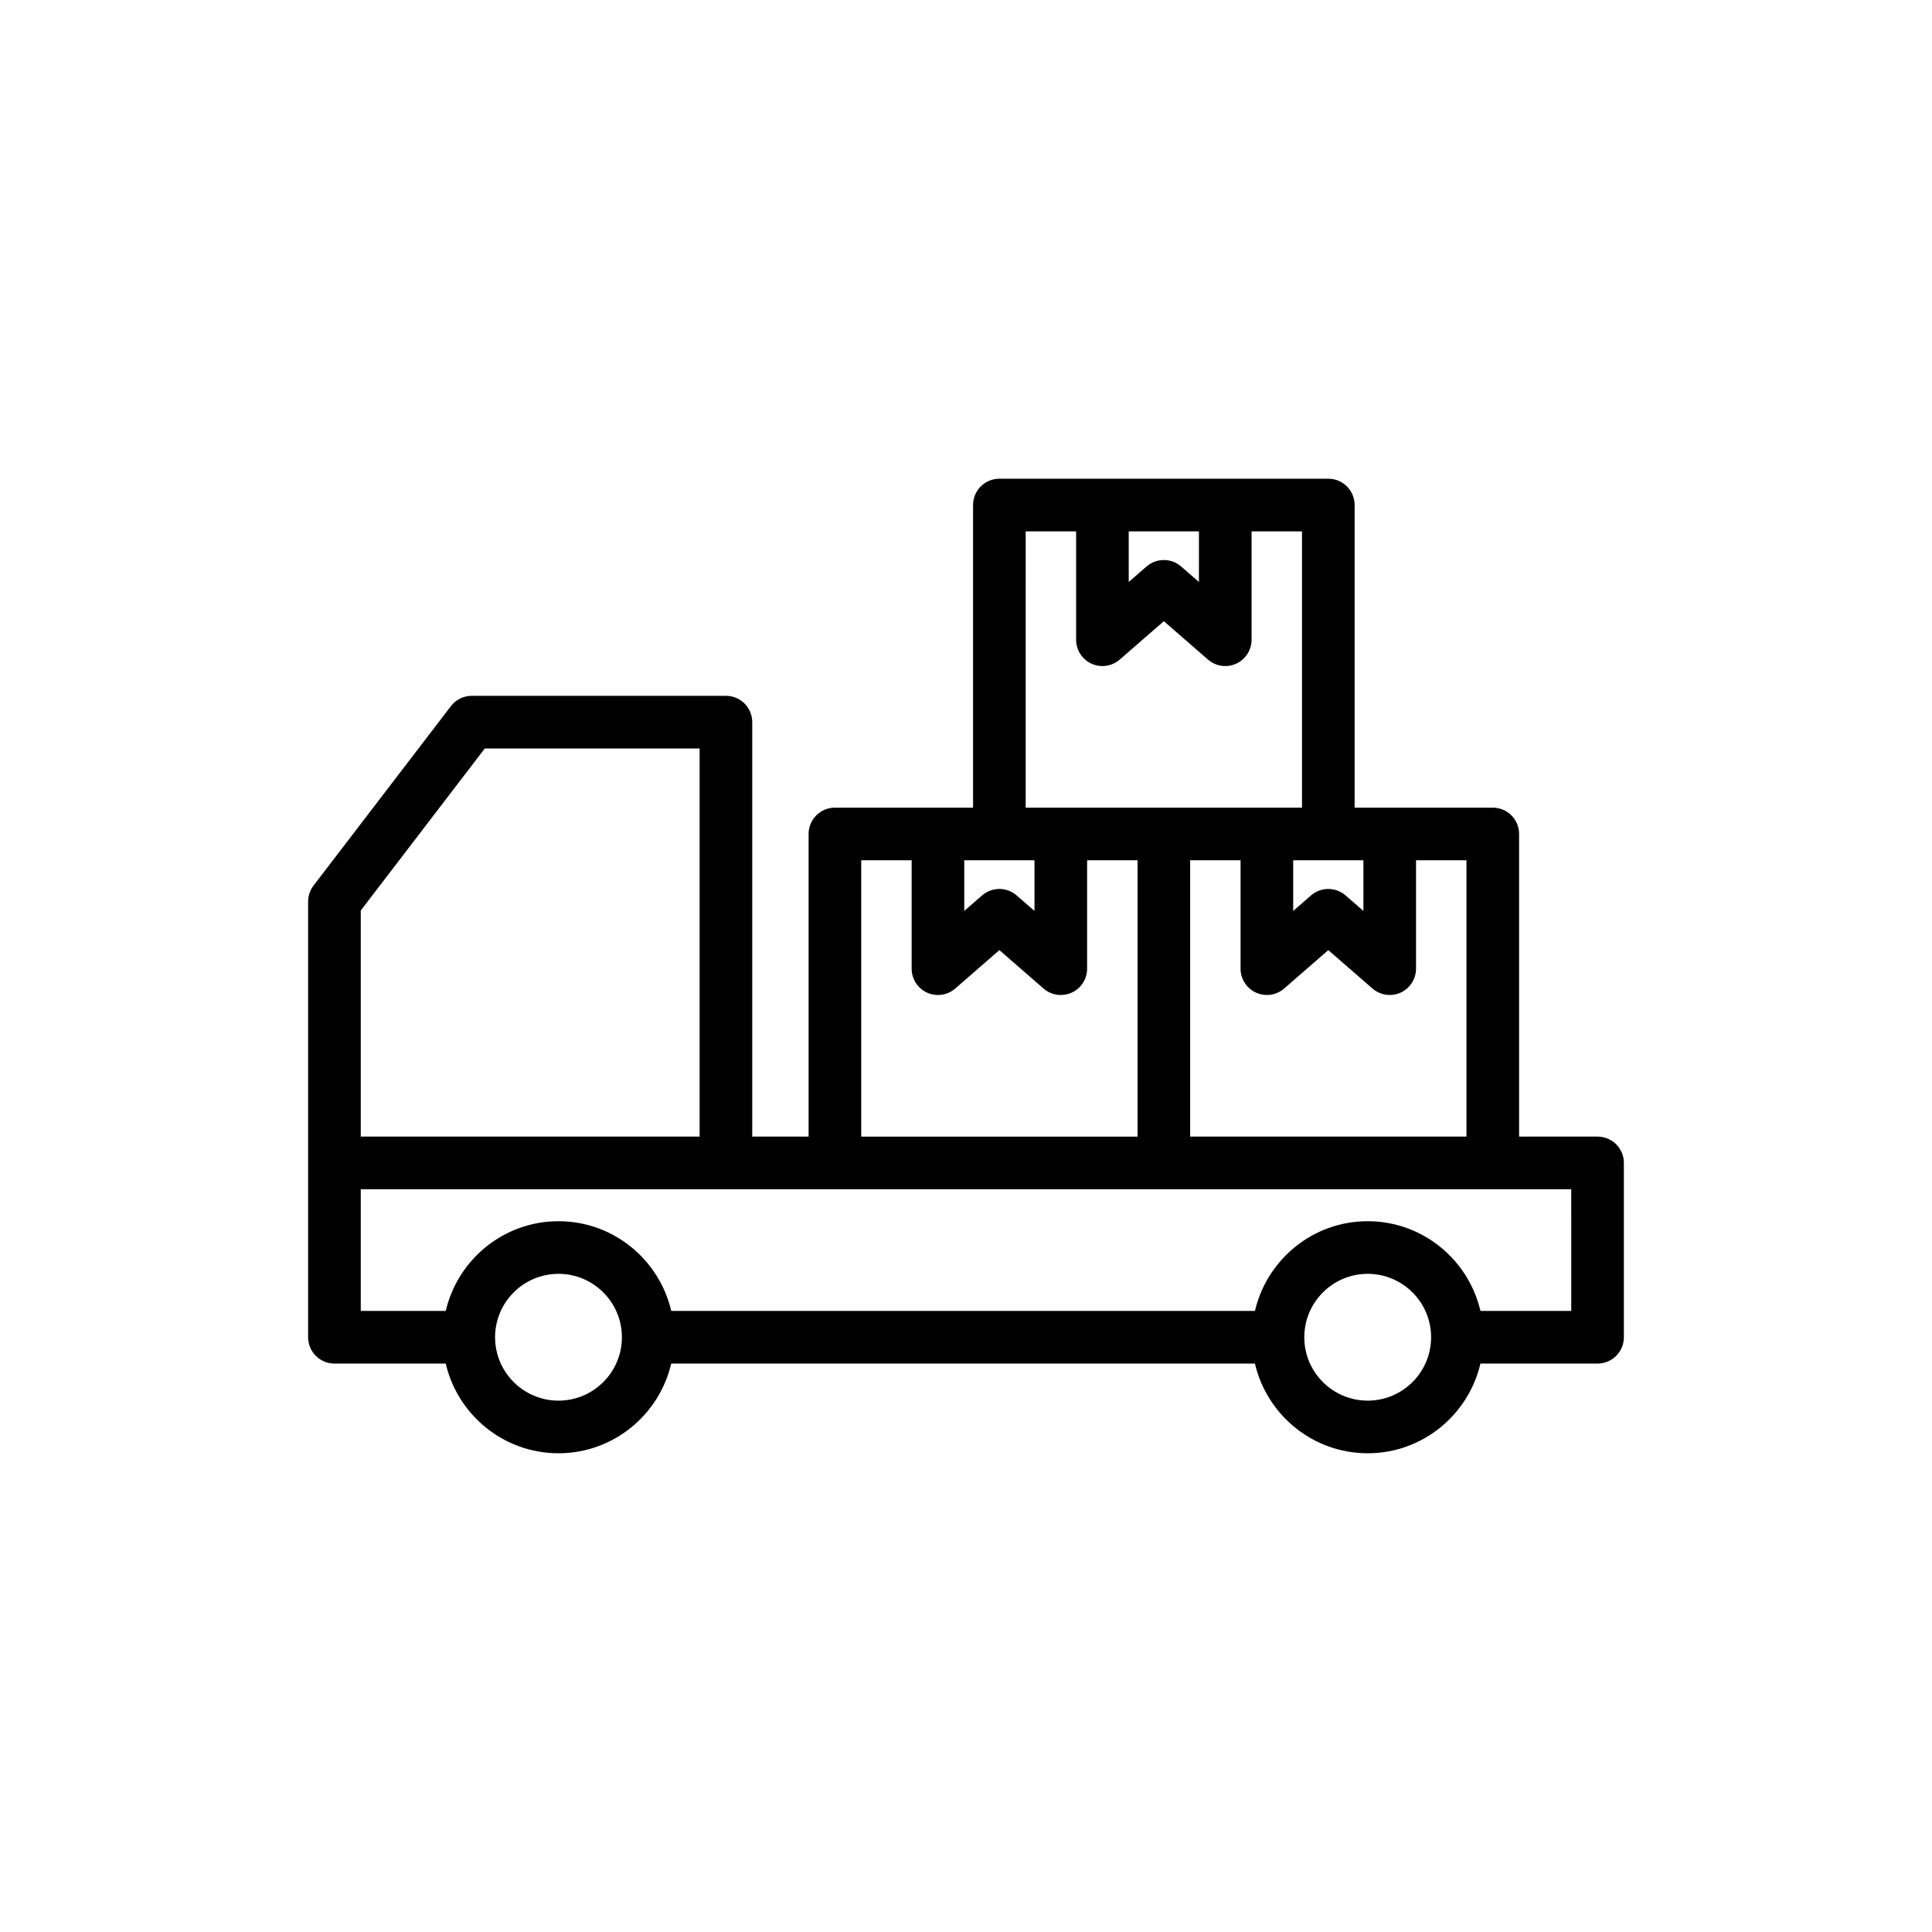 <?xml version="1.0" encoding="UTF-8"?>
<!-- Uploaded to: ICON Repo, www.iconrepo.com, Generator: ICON Repo Mixer Tools -->
<svg fill="#000000" width="800px" height="800px" version="1.1" viewBox="144 144 512 512" xmlns="http://www.w3.org/2000/svg">
 <path d="m567.37 445.21h-20.793v-80.199c0-3.852-3.117-6.973-6.973-6.973h-36.613v-80.199c0-3.852-3.117-6.973-6.973-6.973h-87.172c-3.856 0-6.973 3.121-6.973 6.973v80.199h-36.613c-3.856 0-6.973 3.121-6.973 6.973v80.199h-14.938v-109.84c0-3.852-3.117-6.973-6.973-6.973h-67.348c-2.172 0-4.215 1.012-5.535 2.734l-36.402 47.555c-0.934 1.219-1.438 2.707-1.438 4.238v115.46c0 3.852 3.117 6.973 6.973 6.973h29.492c3.176 13.594 15.328 23.773 29.879 23.773s26.707-10.184 29.887-23.773h154.68c3.176 13.594 15.328 23.773 29.879 23.773 14.551 0 26.707-10.184 29.887-23.773h31.039c3.856 0 6.973-3.121 6.973-6.973v-46.203c0-3.848-3.117-6.973-6.973-6.973zm-34.742 0h-73.227v-73.227h13.363v28.723c0 2.731 1.594 5.215 4.078 6.348 2.484 1.129 5.406 0.711 7.473-1.086l11.699-10.176 11.699 10.176c1.293 1.129 2.93 1.711 4.578 1.711 0.98 0 1.969-0.203 2.894-0.625 2.484-1.133 4.078-3.617 4.078-6.348v-28.723h13.363zm-27.309-59.805-4.727-4.109c-1.316-1.141-2.941-1.711-4.578-1.711-1.633 0-3.262 0.57-4.578 1.711l-4.727 4.109v-13.418h18.609zm-43.586-100.59v13.418l-4.727-4.109c-1.316-1.141-2.941-1.711-4.578-1.711-1.633 0-3.262 0.57-4.578 1.711l-4.727 4.109v-13.418zm-45.914 0h13.363v28.723c0 2.731 1.594 5.215 4.078 6.348 2.484 1.133 5.402 0.711 7.473-1.086l11.699-10.176 11.699 10.176c1.293 1.129 2.93 1.711 4.574 1.711 0.98 0 1.969-0.203 2.894-0.625 2.484-1.133 4.078-3.617 4.078-6.348v-28.723h13.363v73.227h-73.227zm-6.977 87.172h9.305v13.418l-4.727-4.109c-1.316-1.141-2.941-1.711-4.578-1.711-1.633 0-3.262 0.57-4.578 1.711l-4.727 4.109v-13.418zm-36.609 0h13.363v28.723c0 2.731 1.594 5.215 4.078 6.348 2.484 1.129 5.406 0.711 7.473-1.086l11.699-10.176 11.699 10.176c1.293 1.129 2.93 1.711 4.578 1.711 0.98 0 1.969-0.203 2.894-0.625 2.484-1.133 4.078-3.617 4.078-6.348v-28.723h13.363v73.227h-73.227zm-132.63 13.309 32.875-42.945h56.93v102.86l-89.805-0.004zm52.398 129.89c-9.262 0-16.801-7.535-16.801-16.801 0-9.266 7.539-16.805 16.801-16.805 9.27 0 16.809 7.539 16.809 16.805 0 9.266-7.539 16.801-16.809 16.801zm214.45 0c-9.262 0-16.801-7.535-16.801-16.801 0-9.266 7.539-16.805 16.801-16.805 9.27 0 16.809 7.539 16.809 16.805 0 9.266-7.539 16.801-16.809 16.801zm53.949-23.773h-24.062c-3.18-13.594-15.336-23.777-29.887-23.777-14.551 0-26.703 10.184-29.879 23.777h-154.68c-3.18-13.594-15.336-23.777-29.887-23.777s-26.703 10.184-29.879 23.777h-22.52v-32.254h320.79z"/>
</svg>